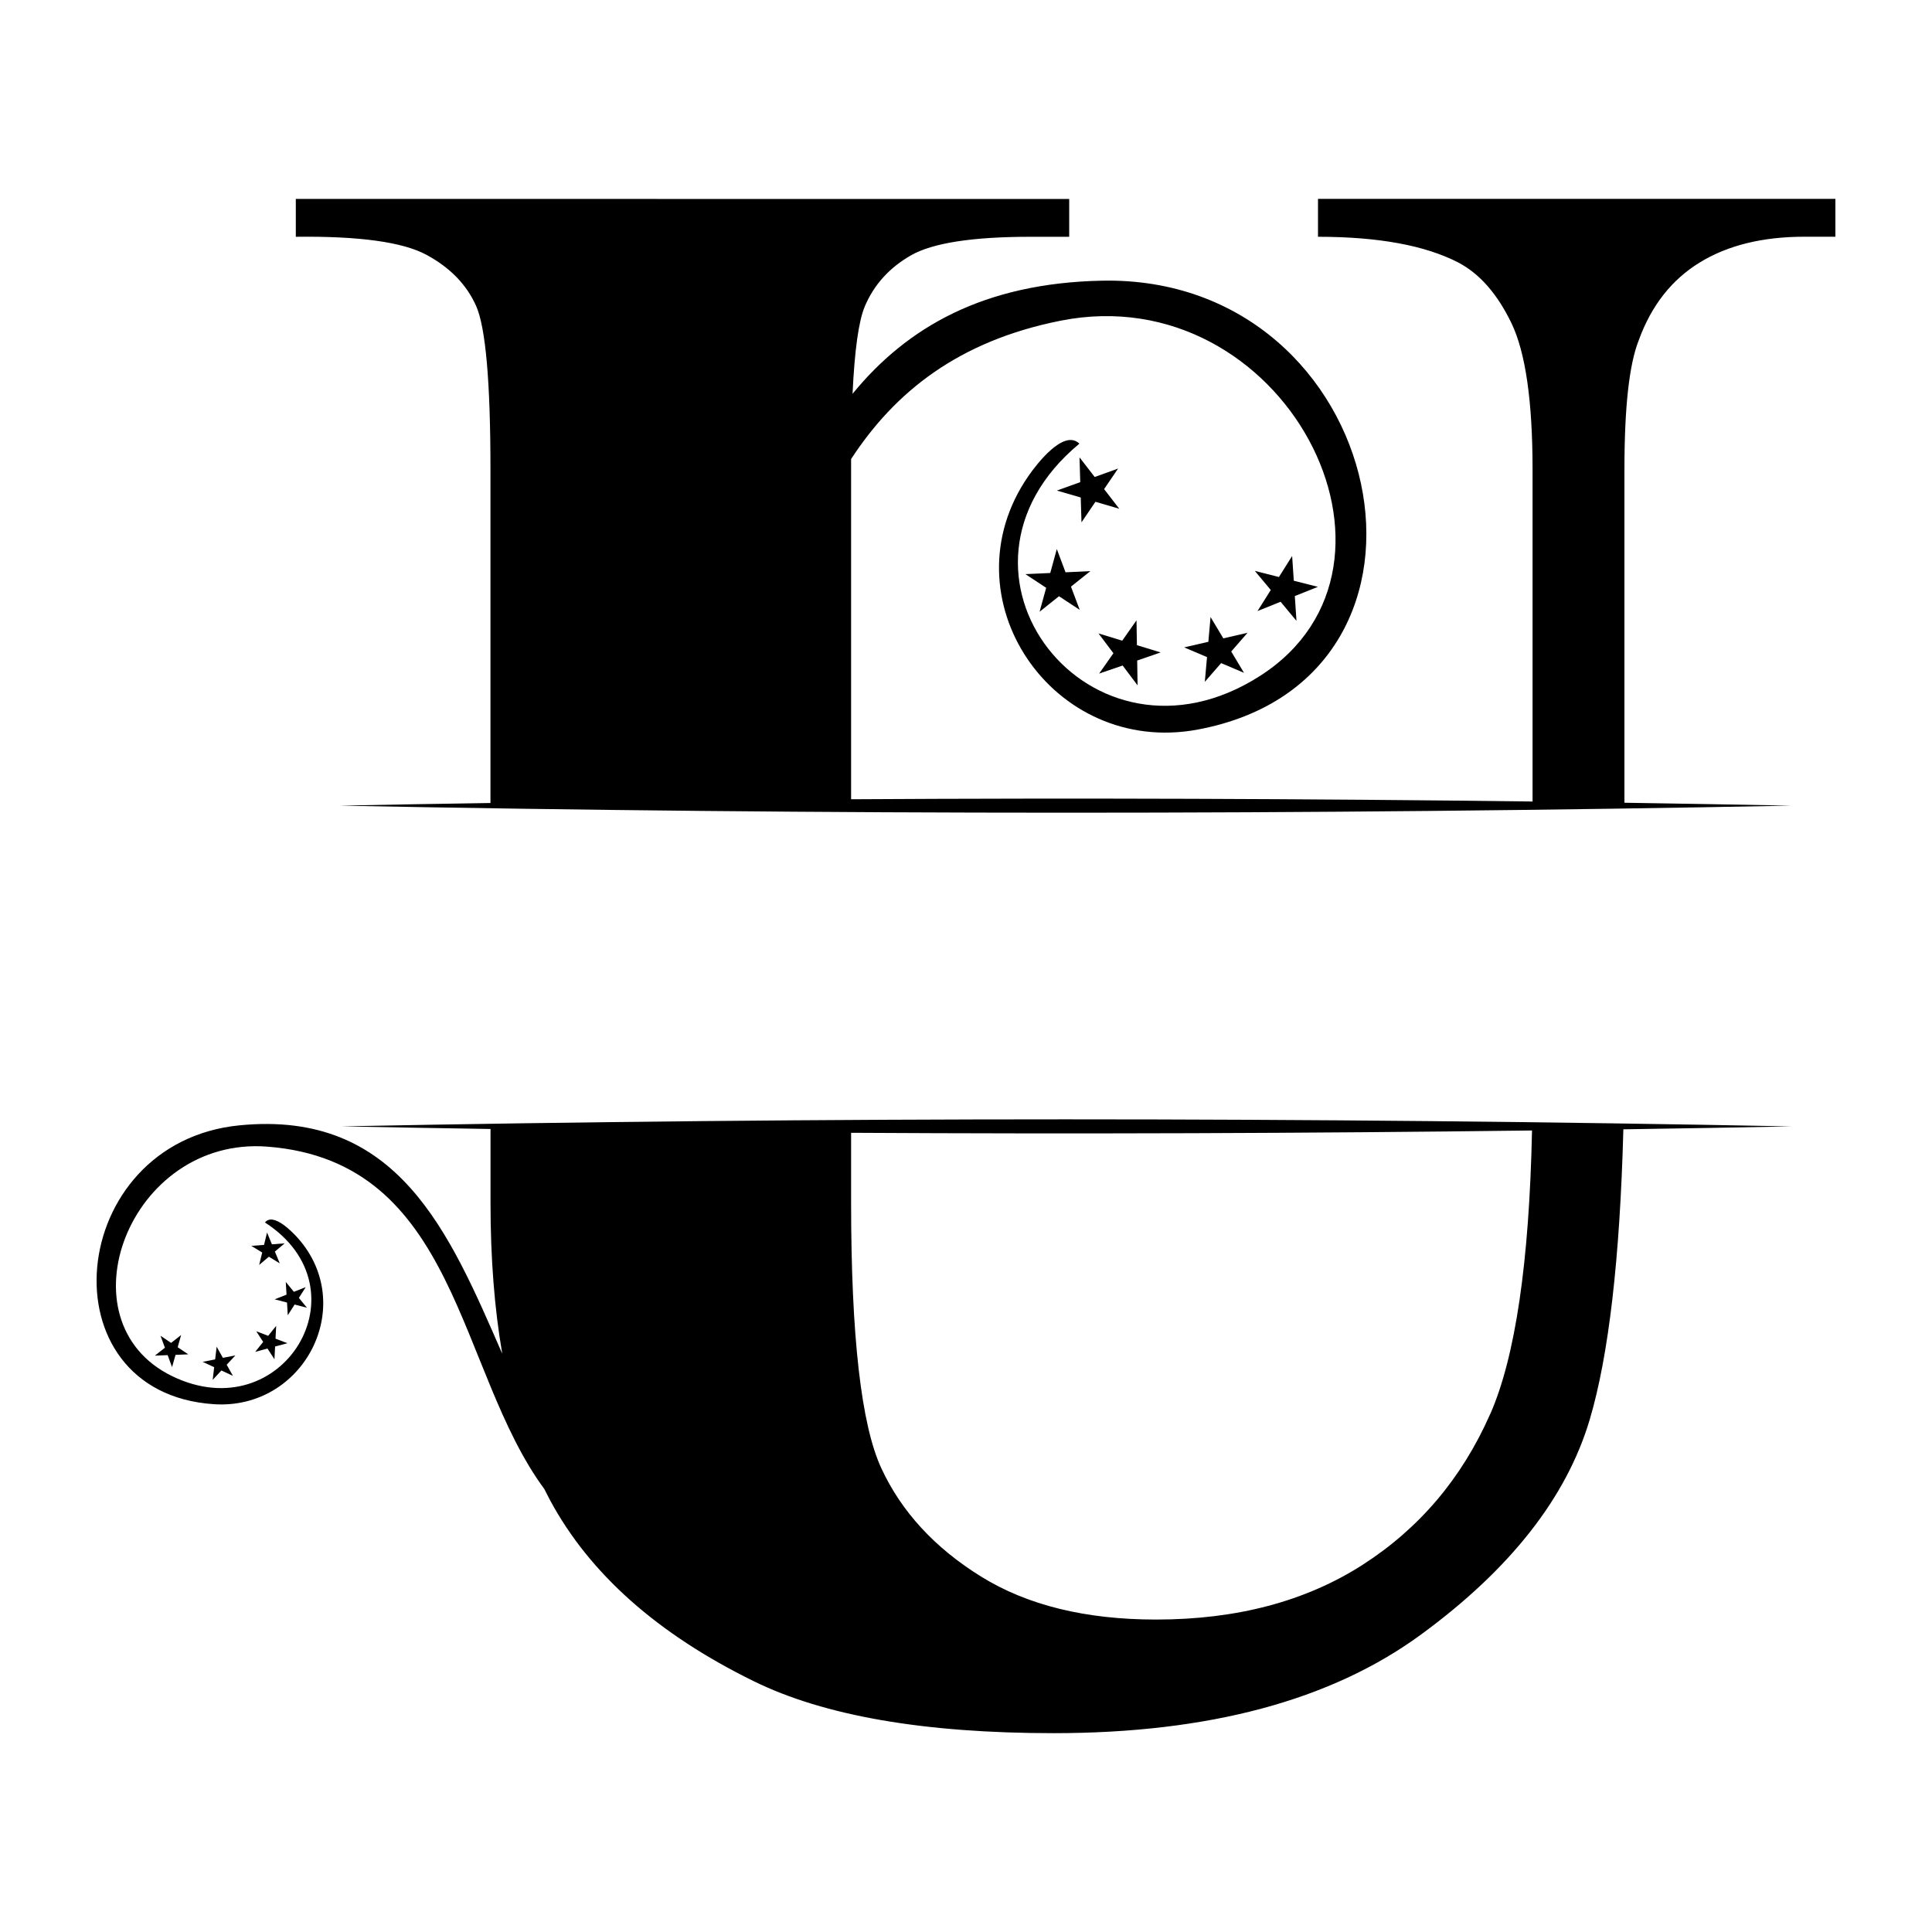 <?xml version="1.0" encoding="UTF-8"?>
<svg id="katman_1" data-name="katman 1" xmlns="http://www.w3.org/2000/svg" viewBox="0 0 360 360">
  <defs>
    <style>
      .cls-1 {
        stroke-width: 0px;
      }
    </style>
  </defs>
  <path class="cls-1" d="m245.59,37.07v7.05c11.26,0,19.99,1.61,26.17,4.81,3.98,2.1,7.27,5.87,9.89,11.31,2.61,5.44,3.92,14.51,3.92,27.21v61.9c-42.24-.53-84.65-.67-126.98-.42v-61.47c0-.65,0-1.29,0-1.92,8.14-12.48,19.99-22.01,39.08-25.79,41.51-8.21,69.4,45.5,37.13,66.19-31.61,20.26-62.48-19.4-33.67-43.27-2.92-2.83-8.03,3.91-9.48,6-15.69,22.66,4.49,52.34,31.55,47.27,51.49-9.65,35.51-84.71-17.85-83.64-22.01.44-36.33,8.65-46.49,21.08.38-8.14,1.14-13.57,2.28-16.28,1.71-4.05,4.58-7.22,8.62-9.53,4.04-2.3,11.46-3.45,22.28-3.45h7.19v-7.05H55.12v7.05c11.82-.14,19.92.98,24.32,3.35,4.4,2.37,7.49,5.54,9.27,9.52,1.78,3.98,2.68,14.13,2.68,30.46v62.18c-9.36.14-18.71.3-28.04.49,89.73,1.75,180.67,1.76,270.4,0-10.34-.2-20.7-.38-31.06-.54v-62.13c0-11.58.89-19.6,2.68-24.08,2.33-6.41,6.1-11.23,11.32-14.44,5.21-3.21,11.73-4.82,19.55-4.82h5.76v-7.05h-96.41Z"/>
  <path class="cls-1" d="m63.36,209.88c9.33.18,18.68.34,28.04.49v13.77c0,10.3.73,19.67,2.19,28.11-9.88-22.62-19.38-45.48-48.97-42.56-32.4,3.2-36.68,49.82-4.79,51.96,16.76,1.13,26.85-18.31,15.71-30.91-1.03-1.16-4.61-4.88-6.17-2.95,19.18,12.38,3.33,38.64-17.28,28.64-21.04-10.21-8.01-44.75,17.73-42.77,35.58,2.74,35.29,41.69,51.61,63.8.35.7.7,1.39,1.06,2.07,7.39,13.72,20.06,24.97,37.99,33.75,13.14,6.45,31.76,9.67,55.85,9.67,28.88,0,51.67-6.11,68.38-18.32,16.7-12.21,27.2-25.59,31.52-40.14,3.53-11.9,5.62-29.93,6.26-54.06,10.44-.16,20.87-.33,31.28-.54-89.73-1.75-180.67-1.76-270.4,0Zm214.3,53.64c-5.26,11.93-13.2,21.29-23.79,28.08-10.6,6.79-23.42,10.18-38.46,10.18-13.13,0-24-2.67-32.62-8.02-8.62-5.35-14.81-12.07-18.56-20.16-3.76-8.09-5.64-24.61-5.64-49.57v-12.95c42.3.24,84.67.1,126.88-.43-.52,24.62-3.12,42.25-7.8,52.87Z"/>
  <polygon class="cls-1" points="201.38 92.7 201.52 97.33 204.12 93.5 208.56 94.8 205.73 91.14 208.34 87.31 203.98 88.88 201.15 85.22 201.29 89.84 196.93 91.41 201.38 92.7"/>
  <polygon class="cls-1" points="198.55 106.64 196.92 102.31 195.7 106.77 191.07 106.98 194.94 109.53 193.71 113.99 197.33 111.1 201.19 113.64 199.56 109.31 203.18 106.42 198.55 106.64"/>
  <polygon class="cls-1" points="211.85 120.22 211.77 115.59 209.11 119.38 204.69 118.03 207.47 121.72 204.81 125.51 209.19 124.01 211.97 127.71 211.9 123.08 216.27 121.57 211.85 120.22"/>
  <polygon class="cls-1" points="227.95 118.95 225.57 114.98 225.16 119.59 220.65 120.63 224.91 122.44 224.5 127.05 227.54 123.56 231.8 125.37 229.42 121.4 232.46 117.91 227.95 118.95"/>
  <polygon class="cls-1" points="241.08 108.21 240.77 103.6 238.31 107.52 233.82 106.38 236.79 109.94 234.32 113.86 238.62 112.13 241.58 115.69 241.27 111.07 245.57 109.35 241.08 108.21"/>
  <polygon class="cls-1" points="50.67 231.86 49.76 229.66 49.2 231.97 46.83 232.15 48.86 233.39 48.29 235.7 50.1 234.17 52.13 235.41 51.22 233.21 53.04 231.68 50.67 231.86"/>
  <polygon class="cls-1" points="53.48 242.71 53.62 245.08 54.9 243.08 57.2 243.68 55.69 241.84 56.97 239.84 54.76 240.71 53.25 238.87 53.39 241.24 51.18 242.11 53.48 242.71"/>
  <polygon class="cls-1" points="49.84 251.28 51.14 253.28 51.26 250.9 53.56 250.29 51.34 249.44 51.46 247.06 49.97 248.91 47.75 248.06 49.04 250.05 47.55 251.9 49.84 251.28"/>
  <polygon class="cls-1" points="41.53 253.01 40.37 250.94 40.09 253.3 37.76 253.76 39.91 254.76 39.63 257.12 41.25 255.37 43.4 256.37 42.24 254.3 43.86 252.56 41.53 253.01"/>
  <polygon class="cls-1" points="31.24 252.51 32.06 254.74 32.71 252.46 35.08 252.36 33.11 251.04 33.75 248.76 31.88 250.23 29.91 248.9 30.73 251.13 28.86 252.6 31.24 252.51"/>
</svg>